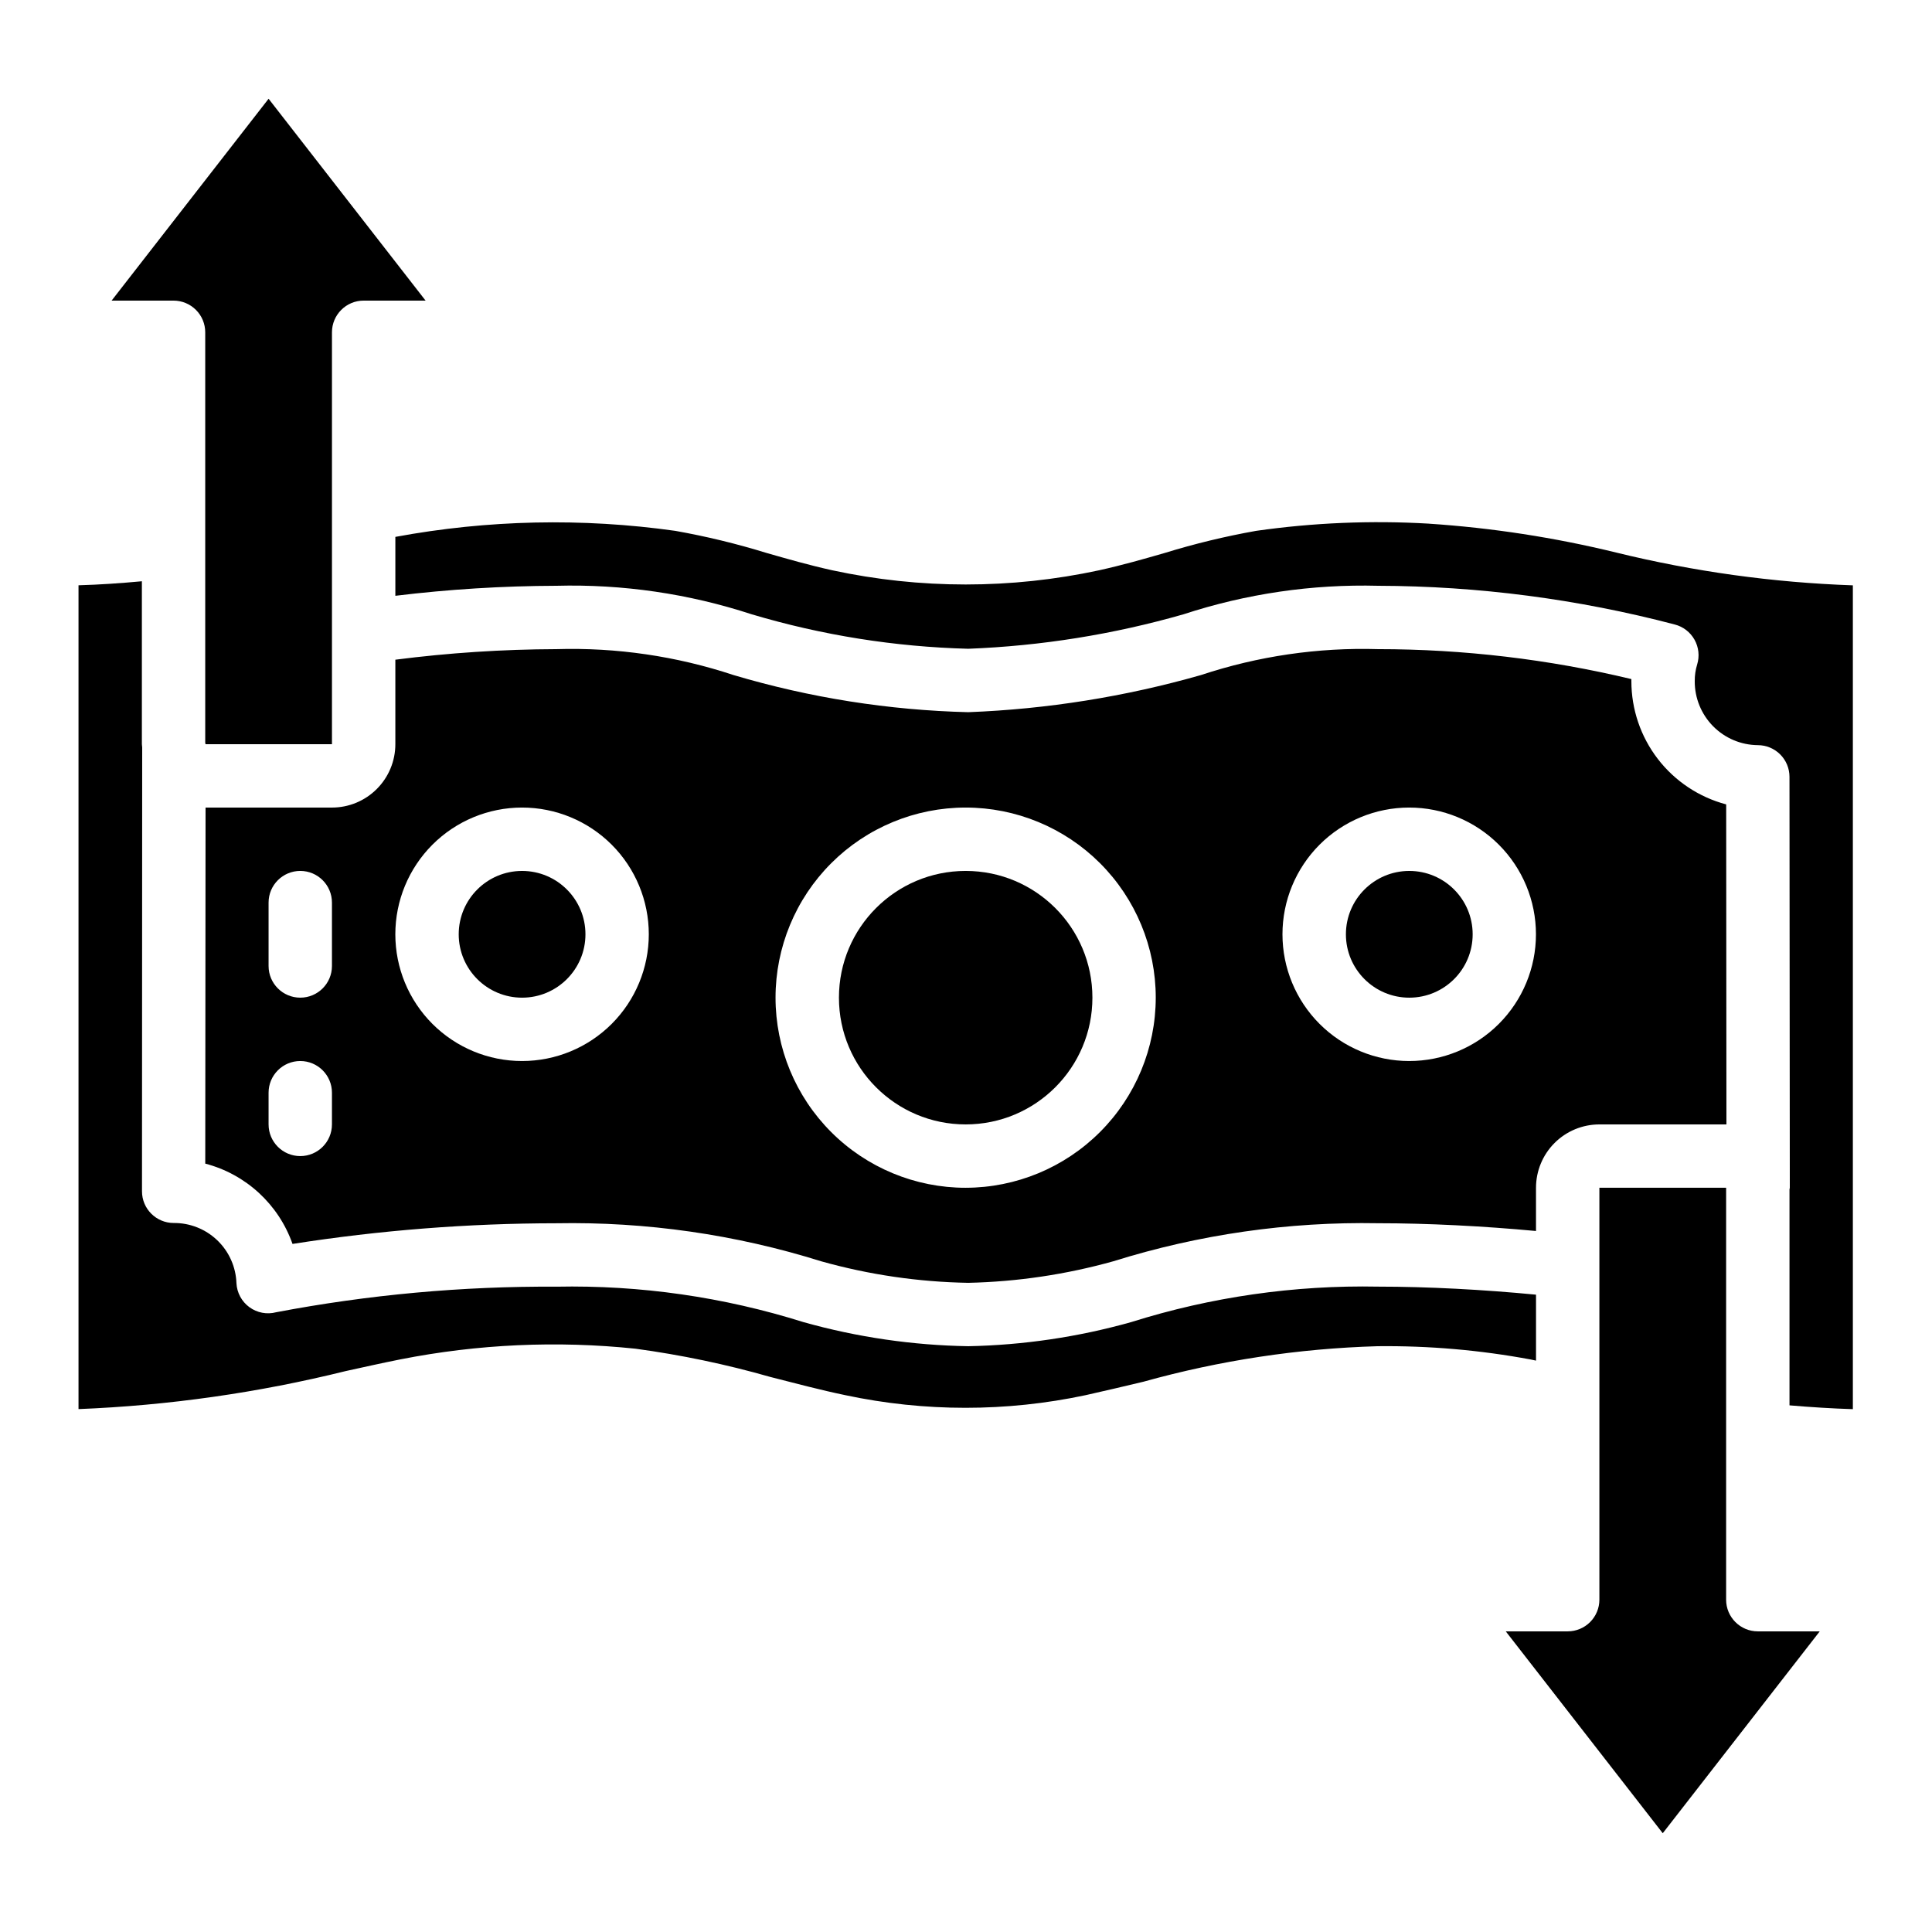 <?xml version="1.0" encoding="UTF-8"?>
<!-- The Best Svg Icon site in the world: iconSvg.co, Visit us! https://iconsvg.co -->
<svg fill="#000000" width="800px" height="800px" version="1.1" viewBox="144 144 512 512" xmlns="http://www.w3.org/2000/svg">
 <g>
  <path d="m522.64 282.77c-15.281-0.891-30.613-0.25-45.77 1.914-8.203 1.461-16.312 3.422-24.273 5.879-5.523 1.586-11.035 3.176-17.273 4.559-23.336 5.031-47.477 5.031-70.812 0-6.254-1.387-11.754-2.981-17.289-4.559-7.953-2.461-16.055-4.422-24.258-5.879-24.652-3.477-49.711-2.938-74.191 1.598v15.609c14.152-1.723 28.395-2.609 42.652-2.652 17.566-0.465 35.078 2.09 51.777 7.555 18.645 5.555 37.941 8.629 57.391 9.137 19.316-0.742 38.469-3.809 57.051-9.137 16.637-5.453 34.09-8.008 51.598-7.555 26.52 0.074 52.926 3.519 78.578 10.258 2.223 0.57 4.121 2.027 5.242 4.031 1.125 2.004 1.375 4.379 0.699 6.574-0.438 1.43-0.652 2.914-0.637 4.41-0.027 4.461 1.719 8.754 4.852 11.934 3.129 3.18 7.394 4.988 11.859 5.027 2.227 0 4.363 0.883 5.938 2.461 1.574 1.574 2.457 3.707 2.457 5.938l0.086 108.91c0 0.145-0.074 0.27-0.082 0.402v57.25c5.691 0.48 11.301 0.84 16.793 1.008v-218.32c-21.16-0.738-42.184-3.652-62.742-8.695-16.297-3.984-32.906-6.543-49.645-7.652z"/>
  <path d="m215.18 170.17-41.605 53.496h16.414c2.231 0 4.363 0.887 5.938 2.461 1.578 1.574 2.461 3.711 2.461 5.938v108.76c0 0.133 0.082 0.25 0.082 0.395l33.504 0.004v-109.16c0-4.637 3.762-8.398 8.398-8.398h16.414z"/>
  <path d="m509.24 316.03c-15.941-0.48-31.84 1.844-46.973 6.867-20.09 5.734-40.797 9.039-61.676 9.84-21.074-0.52-41.988-3.828-62.195-9.84-15.133-5.019-31.031-7.344-46.973-6.867-14.262 0.047-28.508 0.98-42.652 2.797v22.395c0 4.453-1.77 8.723-4.922 11.871-3.148 3.152-7.418 4.922-11.875 4.922h-33.5l-0.078 94.355c10.766 2.816 19.43 10.789 23.125 21.285 23.125-3.625 46.496-5.457 69.902-5.477 23.789-0.434 47.492 2.969 70.199 10.078 12.695 3.566 25.801 5.484 38.988 5.707 13-0.289 25.914-2.211 38.438-5.715 22.703-7.109 46.406-10.512 70.191-10.078 13.09 0 27.859 0.754 41.816 2.059v-11.453c0-4.453 1.77-8.727 4.918-11.875 3.148-3.148 7.422-4.918 11.875-4.918h33.672l-0.066-84.809c-7.207-1.91-13.578-6.148-18.125-12.055-4.543-5.91-7.004-13.156-7-20.609v-0.547c-21.977-5.262-44.492-7.926-67.09-7.934zm-277.27 125.95c0 4.637-3.758 8.395-8.395 8.395s-8.398-3.758-8.398-8.395v-8.398c0-4.637 3.762-8.398 8.398-8.398s8.395 3.762 8.395 8.398zm0-41.984c0 4.637-3.758 8.395-8.395 8.395s-8.398-3.758-8.398-8.395v-16.797c0-4.637 3.762-8.395 8.398-8.395s8.395 3.758 8.395 8.395zm50.383 25.191v-0.004c-8.91 0-17.453-3.539-23.75-9.836-6.301-6.301-9.836-14.844-9.836-23.75s3.535-17.449 9.836-23.75c6.297-6.297 14.84-9.836 23.75-9.836 8.906 0 17.449 3.539 23.75 9.836 6.297 6.301 9.836 14.844 9.836 23.75s-3.539 17.449-9.836 23.75c-6.301 6.297-14.844 9.836-23.75 9.836zm117.55 33.586c-13.363 0-26.176-5.309-35.625-14.758-9.449-9.449-14.754-22.262-14.754-35.625 0-13.359 5.305-26.176 14.754-35.625 9.449-9.445 22.262-14.754 35.625-14.754 13.363 0 26.176 5.309 35.625 14.754 9.449 9.449 14.758 22.266 14.758 35.625-0.016 13.359-5.328 26.164-14.773 35.609-9.445 9.445-22.25 14.758-35.609 14.773zm117.55-33.586v-0.004c-8.906 0-17.449-3.539-23.75-9.836-6.297-6.301-9.836-14.844-9.836-23.75s3.539-17.449 9.836-23.75c6.301-6.297 14.844-9.836 23.75-9.836 8.91 0 17.453 3.539 23.75 9.836 6.301 6.301 9.84 14.844 9.84 23.75s-3.539 17.449-9.84 23.75c-6.297 6.297-14.84 9.836-23.75 9.836z"/>
  <path d="m433.5 408.39c0 18.551-15.035 33.59-33.586 33.59-18.551 0-33.586-15.039-33.586-33.59s15.035-33.586 33.586-33.586c18.551 0 33.586 15.035 33.586 33.586"/>
  <path d="m299.15 391.6c0 9.273-7.519 16.793-16.793 16.793s-16.793-7.519-16.793-16.793c0-9.273 7.519-16.793 16.793-16.793s16.793 7.519 16.793 16.793"/>
  <path d="m534.27 391.6c0 9.273-7.519 16.793-16.797 16.793-9.273 0-16.793-7.519-16.793-16.793 0-9.273 7.519-16.793 16.793-16.793 9.277 0 16.797 7.519 16.797 16.793"/>
  <path d="m551.06 504.58v-17.477c-13.906-1.344-28.734-2.133-41.816-2.133-22.199-0.438-44.32 2.738-65.496 9.406-14.047 3.949-28.539 6.094-43.125 6.383-14.77-0.242-29.445-2.383-43.664-6.375-21.176-6.668-43.297-9.844-65.496-9.402-24.918-0.148-49.789 2.121-74.27 6.773-2.449 0.648-5.055 0.156-7.102-1.34-2.043-1.492-3.301-3.832-3.43-6.359-0.145-4.305-1.965-8.379-5.07-11.359-3.109-2.981-7.258-4.629-11.562-4.594-4.637 0-8.398-3.758-8.398-8.398l0.051-117.65c0-0.277-0.082-0.527-0.082-0.84v-43.176c-5.535 0.512-11.102 0.906-16.793 1.066v218.32c23.887-0.953 47.617-4.332 70.824-10.078 5.039-1.109 9.84-2.176 14.508-3.106h0.004c20.492-4.039 41.473-4.992 62.246-2.824 12.086 1.637 24.043 4.137 35.77 7.492 6.609 1.68 13.215 3.449 19.875 4.828 20.984 4.461 42.672 4.461 63.656 0 5.215-1.16 10.312-2.375 15.367-3.578 20.215-5.637 41.039-8.793 62.02-9.402 13.602-0.152 27.184 1.027 40.555 3.516 0.48 0.094 0.957 0.203 1.43 0.305z"/>
  <path d="m601.44 567.93v-109.16h-33.586v109.16c0 2.227-0.887 4.363-2.461 5.938-1.574 1.574-3.711 2.461-5.938 2.461h-16.414l41.605 53.496 41.605-53.496h-16.414c-4.637 0-8.398-3.758-8.398-8.398z"/>
 </g>
</svg>